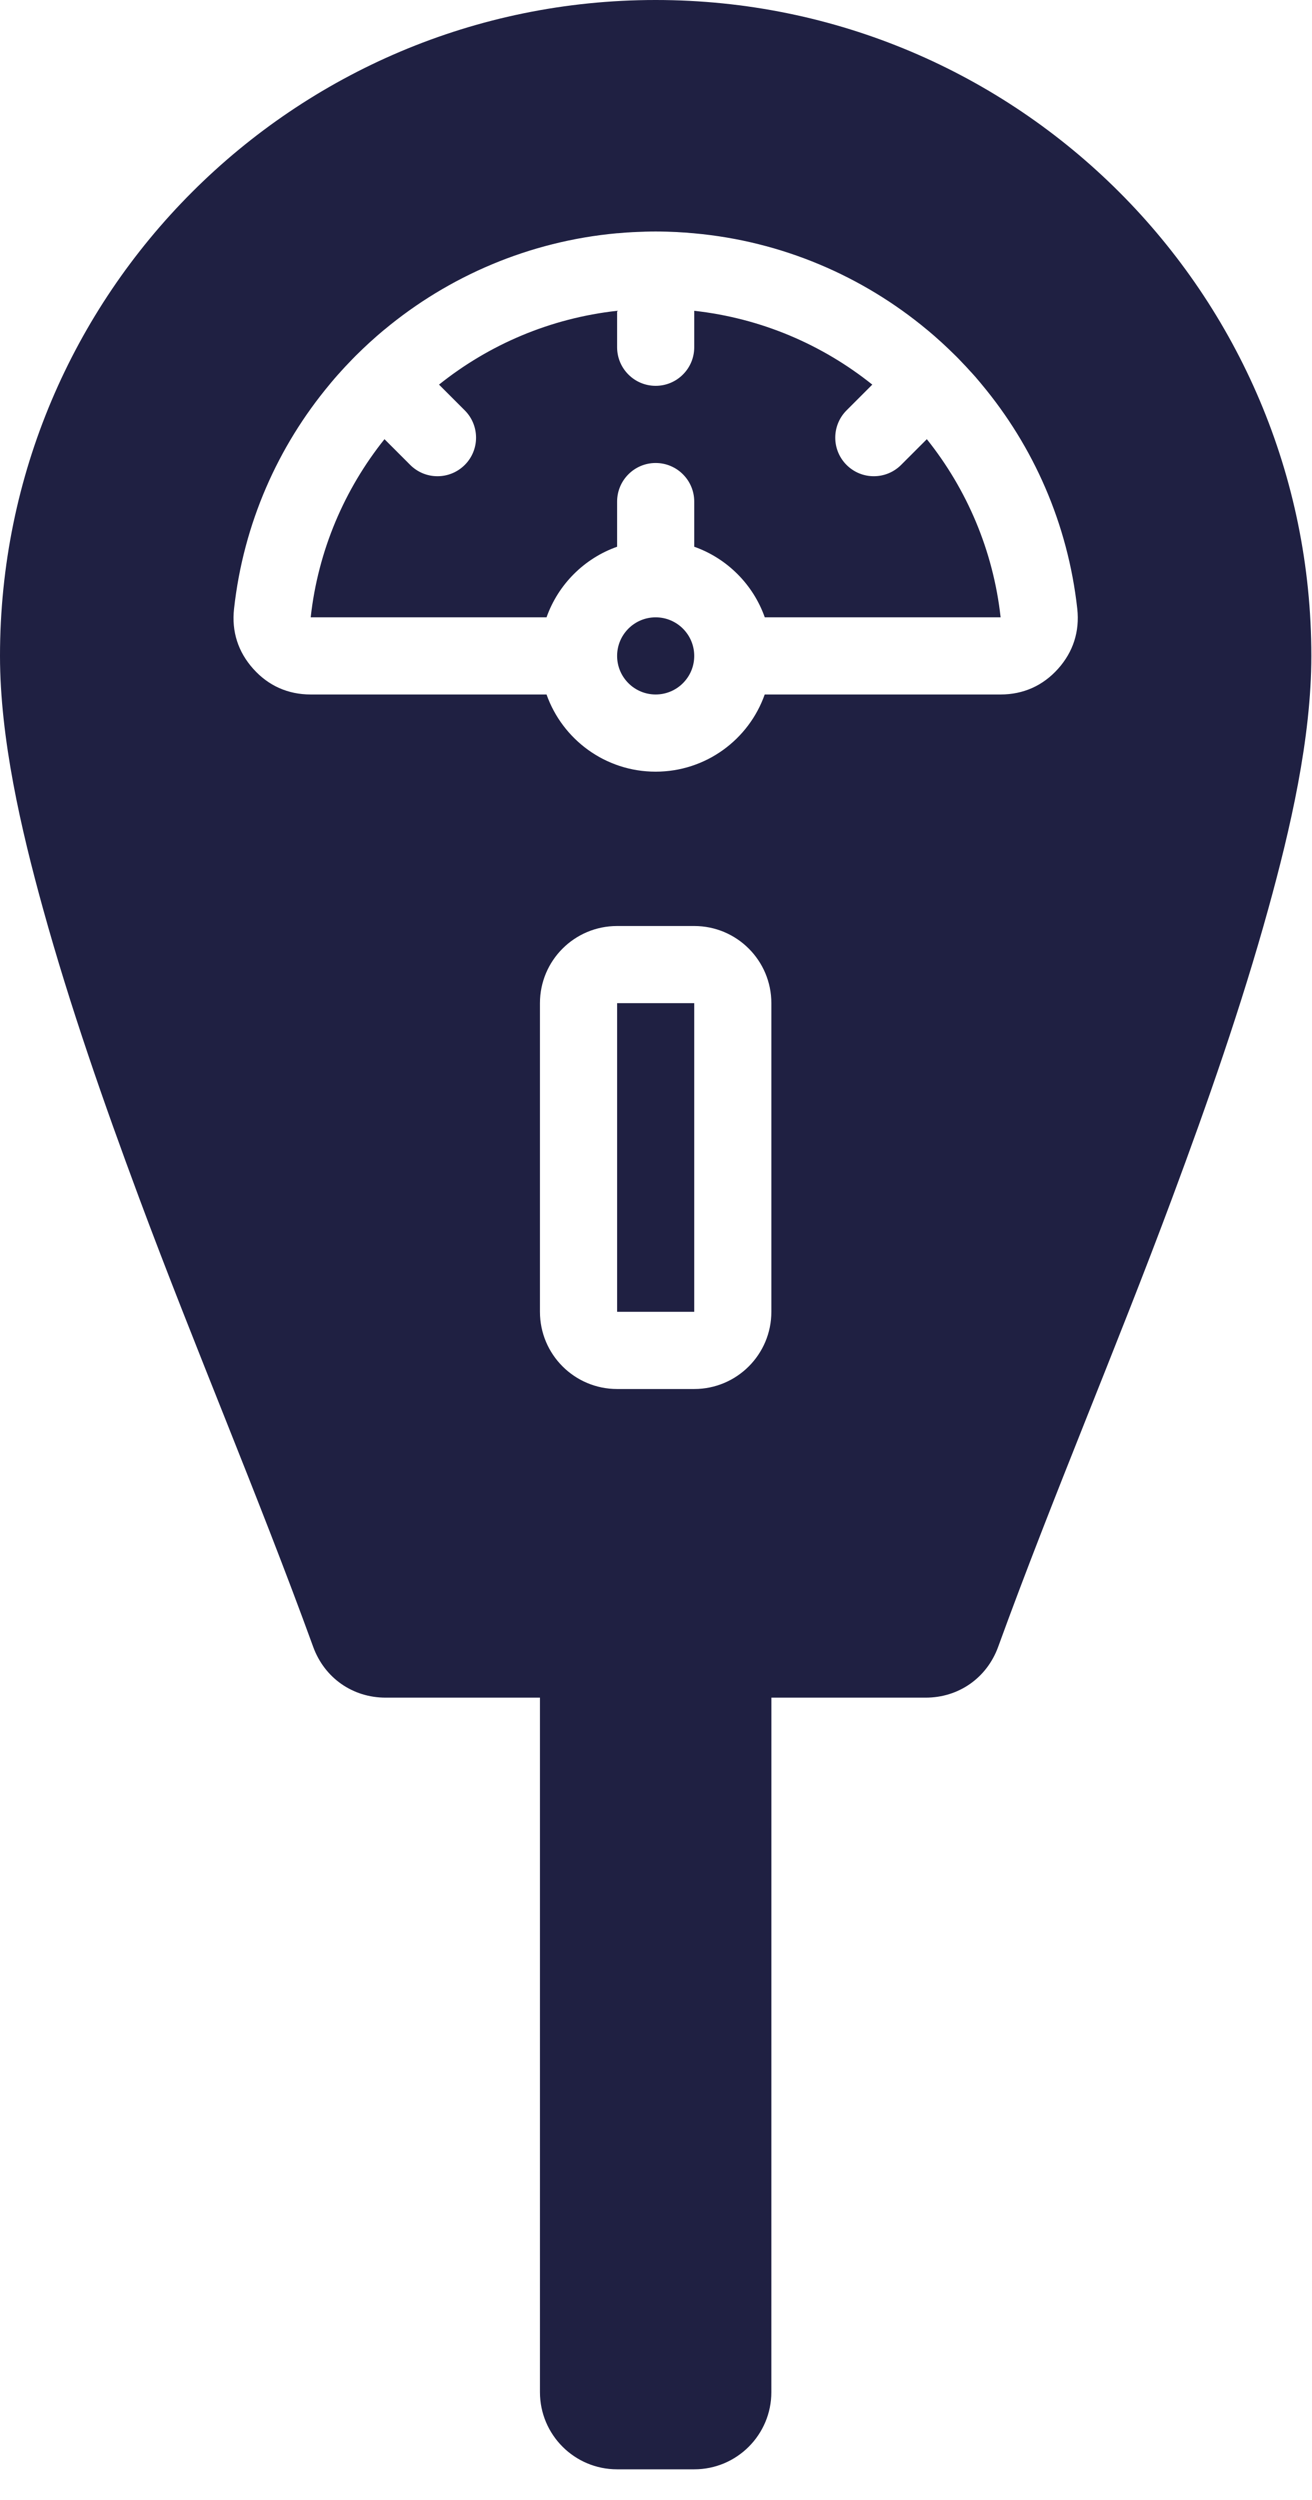 <svg width="42" height="80" viewBox="0 0 42 80" fill="none" xmlns="http://www.w3.org/2000/svg">
<path d="M24.693 76.55C24.693 77.914 23.588 79.02 22.224 79.02H19.755C18.391 79.02 17.285 77.914 17.285 76.55V54.326H12.347C11.288 54.326 10.388 53.695 10.026 52.701C8.276 47.885 6.245 43.149 4.455 38.338C3.325 35.298 2.243 32.207 1.377 29.08C0.675 26.542 0 23.631 0 20.989C0 9.398 9.398 0 20.989 0C32.581 0 41.979 9.398 41.979 20.989C41.979 23.631 41.304 26.542 40.602 29.08C39.737 32.207 38.655 35.298 37.524 38.338C35.734 43.15 33.704 47.885 31.953 52.701C31.591 53.695 30.69 54.326 29.632 54.326H24.694L24.693 76.55ZM21.281 7.412C21.184 7.409 21.086 7.408 20.989 7.408C20.891 7.408 20.794 7.409 20.697 7.412L20.677 7.412L20.659 7.413L20.639 7.413L20.619 7.415C20.542 7.417 20.467 7.42 20.39 7.423L20.31 7.427L20.272 7.428L20.099 7.439L20.08 7.439L20.061 7.441L20.003 7.445L19.947 7.45L19.928 7.452L19.774 7.464H19.755C16.946 7.72 14.367 8.833 12.3 10.553L12.299 10.552C11.987 10.813 11.685 11.088 11.397 11.375L11.375 11.397L11.295 11.478L11.282 11.492L11.273 11.5L11.268 11.506C11.206 11.569 11.144 11.634 11.084 11.699L11.07 11.713L11.064 11.72L11.057 11.727L11.044 11.741L10.902 11.896L10.89 11.911L10.877 11.925L10.829 11.978L10.825 11.982L10.789 12.023L10.751 12.066L10.727 12.094L10.714 12.108L10.7 12.124L10.688 12.139L10.601 12.241L10.553 12.3C8.898 14.283 7.794 16.752 7.492 19.484C7.412 20.208 7.621 20.861 8.107 21.403C8.591 21.944 9.218 22.224 9.946 22.224H17.496C18.005 23.663 19.377 24.694 20.988 24.694C22.601 24.694 23.973 23.663 24.48 22.224H32.031C32.758 22.224 33.385 21.944 33.871 21.402C34.356 20.86 34.565 20.207 34.486 19.483C34.184 16.75 33.08 14.282 31.425 12.299L31.376 12.239L31.29 12.138L31.277 12.123L31.265 12.109L31.253 12.094L31.229 12.066L31.191 12.024L31.167 11.996L31.153 11.982L31.141 11.968L31.103 11.925L31.077 11.898L30.935 11.743L30.922 11.729L30.916 11.723L30.91 11.715L30.896 11.702C30.835 11.636 30.774 11.573 30.712 11.508L30.707 11.503L30.699 11.494L30.605 11.399L30.583 11.378C30.295 11.091 29.994 10.816 29.681 10.555L29.681 10.556C27.614 8.835 25.034 7.721 22.226 7.467L22.207 7.465L22.054 7.453L22.033 7.45L21.977 7.445L21.919 7.441L21.882 7.44L21.709 7.429L21.689 7.427L21.67 7.426L21.59 7.423C21.514 7.419 21.438 7.416 21.361 7.414L21.321 7.413L21.302 7.412L21.281 7.412ZM22.224 9.946V11.112C22.224 11.794 21.671 12.347 20.989 12.347C20.308 12.347 19.755 11.794 19.755 11.112V9.946C17.611 10.183 15.652 11.029 14.054 12.308L14.878 13.132C15.36 13.615 15.36 14.397 14.878 14.878C14.395 15.36 13.614 15.36 13.132 14.878L12.308 14.054C11.03 15.652 10.183 17.611 9.946 19.755H17.496C17.868 18.703 18.702 17.868 19.755 17.496V16.051C19.755 15.37 20.308 14.816 20.989 14.816C21.671 14.816 22.224 15.37 22.224 16.051V17.496C23.276 17.868 24.11 18.702 24.482 19.755H32.032C31.795 17.612 30.948 15.652 29.67 14.054L28.846 14.878C28.363 15.36 27.581 15.36 27.1 14.878C26.618 14.396 26.618 13.615 27.1 13.132L27.924 12.308C26.327 11.03 24.368 10.183 22.224 9.946H22.224ZM20.989 19.755C20.308 19.755 19.755 20.308 19.755 20.99C19.755 21.671 20.308 22.224 20.989 22.224C21.671 22.224 22.224 21.671 22.224 20.99C22.224 20.308 21.671 19.755 20.989 19.755ZM24.693 41.979V32.102C24.693 30.738 23.588 29.633 22.224 29.633H19.755C18.391 29.633 17.285 30.738 17.285 32.102V41.979C17.285 43.343 18.391 44.449 19.755 44.449H22.224C23.588 44.449 24.693 43.343 24.693 41.979ZM19.755 41.979H22.224V32.102H19.755V41.979Z" fill="#1F2042"/>
</svg>

